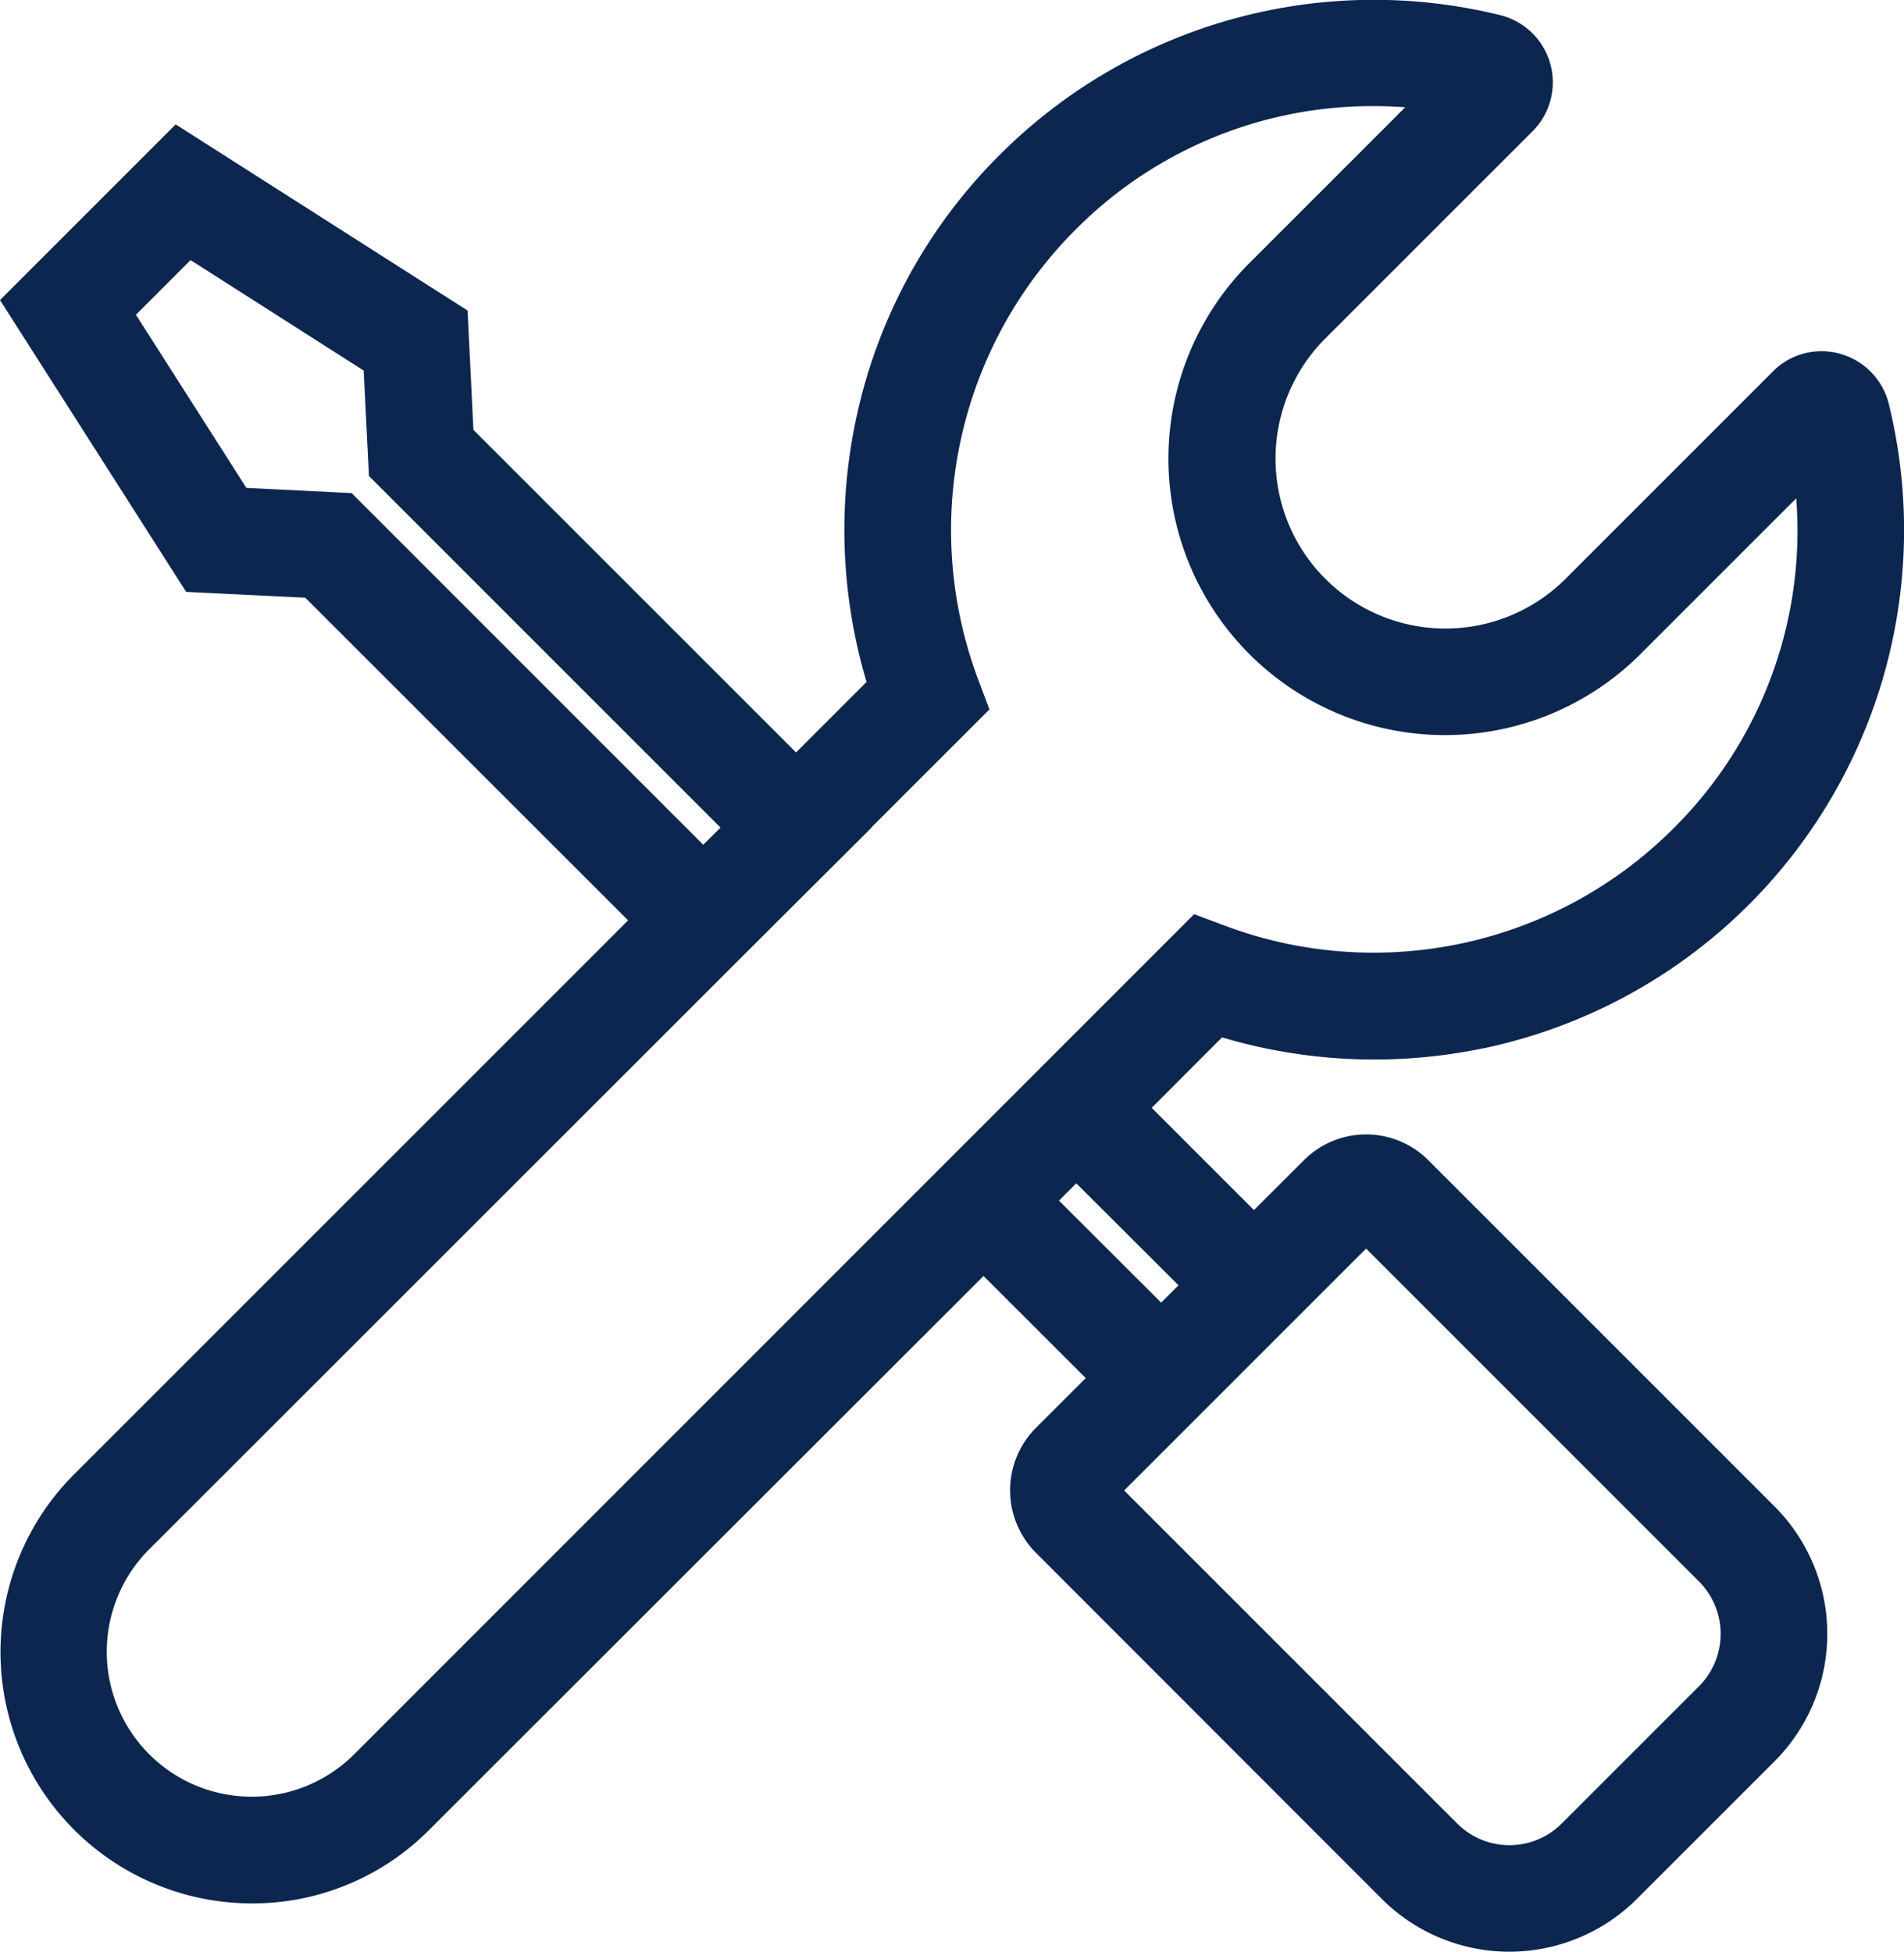 <svg xmlns="http://www.w3.org/2000/svg" xmlns:xlink="http://www.w3.org/1999/xlink" width="76.997" height="78.925" viewBox="0 0 76.997 78.925">
  <defs>
    <clipPath id="clip-path">
      <rect id="Rectangle_283" data-name="Rectangle 283" width="76.997" height="78.925" transform="translate(0 0)" fill="#0c2650"/>
    </clipPath>
  </defs>
  <g id="Group_2914" data-name="Group 2914" transform="translate(0 0)">
    <g id="Group_2913" data-name="Group 2913" clip-path="url(#clip-path)">
      <path id="Path_210" data-name="Path 210" d="M59.962,42.4A21.414,21.414,0,0,0,76.38,16.324a2.8,2.8,0,0,0-1.965-2.017,2.765,2.765,0,0,0-2.718.713l-8.4,8.4a6.871,6.871,0,0,1-9.722-9.712L62,5.285A2.8,2.8,0,0,0,60.679.615L60.618.6a21.39,21.39,0,0,0-20.2,5.673A21.289,21.289,0,0,0,34.6,17.032a21.523,21.523,0,0,0,.443,10.544l-2.851,2.852L19.145,17.383l-.237-4.826L7.105,5.03,0,12.135l7.528,11.8,4.817.236L25.4,37.219,3,59.617a10.165,10.165,0,0,0,7.188,17.355,10.057,10.057,0,0,0,7.18-2.985L39.774,51.6l4.133,4.129-2.013,2.011a3.577,3.577,0,0,0,0,5.055l13.99,14a7.3,7.3,0,0,0,10.308,0l5.565-5.564a7.292,7.292,0,0,0,0-10.317L57.769,46.926a3.556,3.556,0,0,0-5.048,0l-2.012,2.009L46.575,44.8l2.844-2.849a21.608,21.608,0,0,0,10.543.445M46.957,58.778l6.8-6.8,1.487-1.487L68.716,63.963a3,3,0,0,1,0,4.218l-5.565,5.565a2.988,2.988,0,0,1-4.218,0L45.461,60.274Zm0-6.1-4.132-4.125.7-.7,4.133,4.124ZM14.707,14.985l.213,4.264L29.138,33.468l-.7.694L14.22,19.941l-4.257-.212-4.466-7,2.21-2.211Zm-.388,55.961a5.86,5.86,0,0,1-8.279-8.3l24.112-24.1,5.087-5.072-.006-.006,4.78-4.778L39.528,27.4A17.182,17.182,0,0,1,43.466,9.316,16.913,16.913,0,0,1,55.512,4.291c.443,0,.882.016,1.314.047l-6.3,6.3A11.181,11.181,0,0,0,66.339,26.452l6.3-6.3a16.956,16.956,0,0,1-4.982,13.365,17.143,17.143,0,0,1-18.073,3.937l-1.295-.485Z" fill="#0c2650"/>
    </g>
  </g>
</svg>
